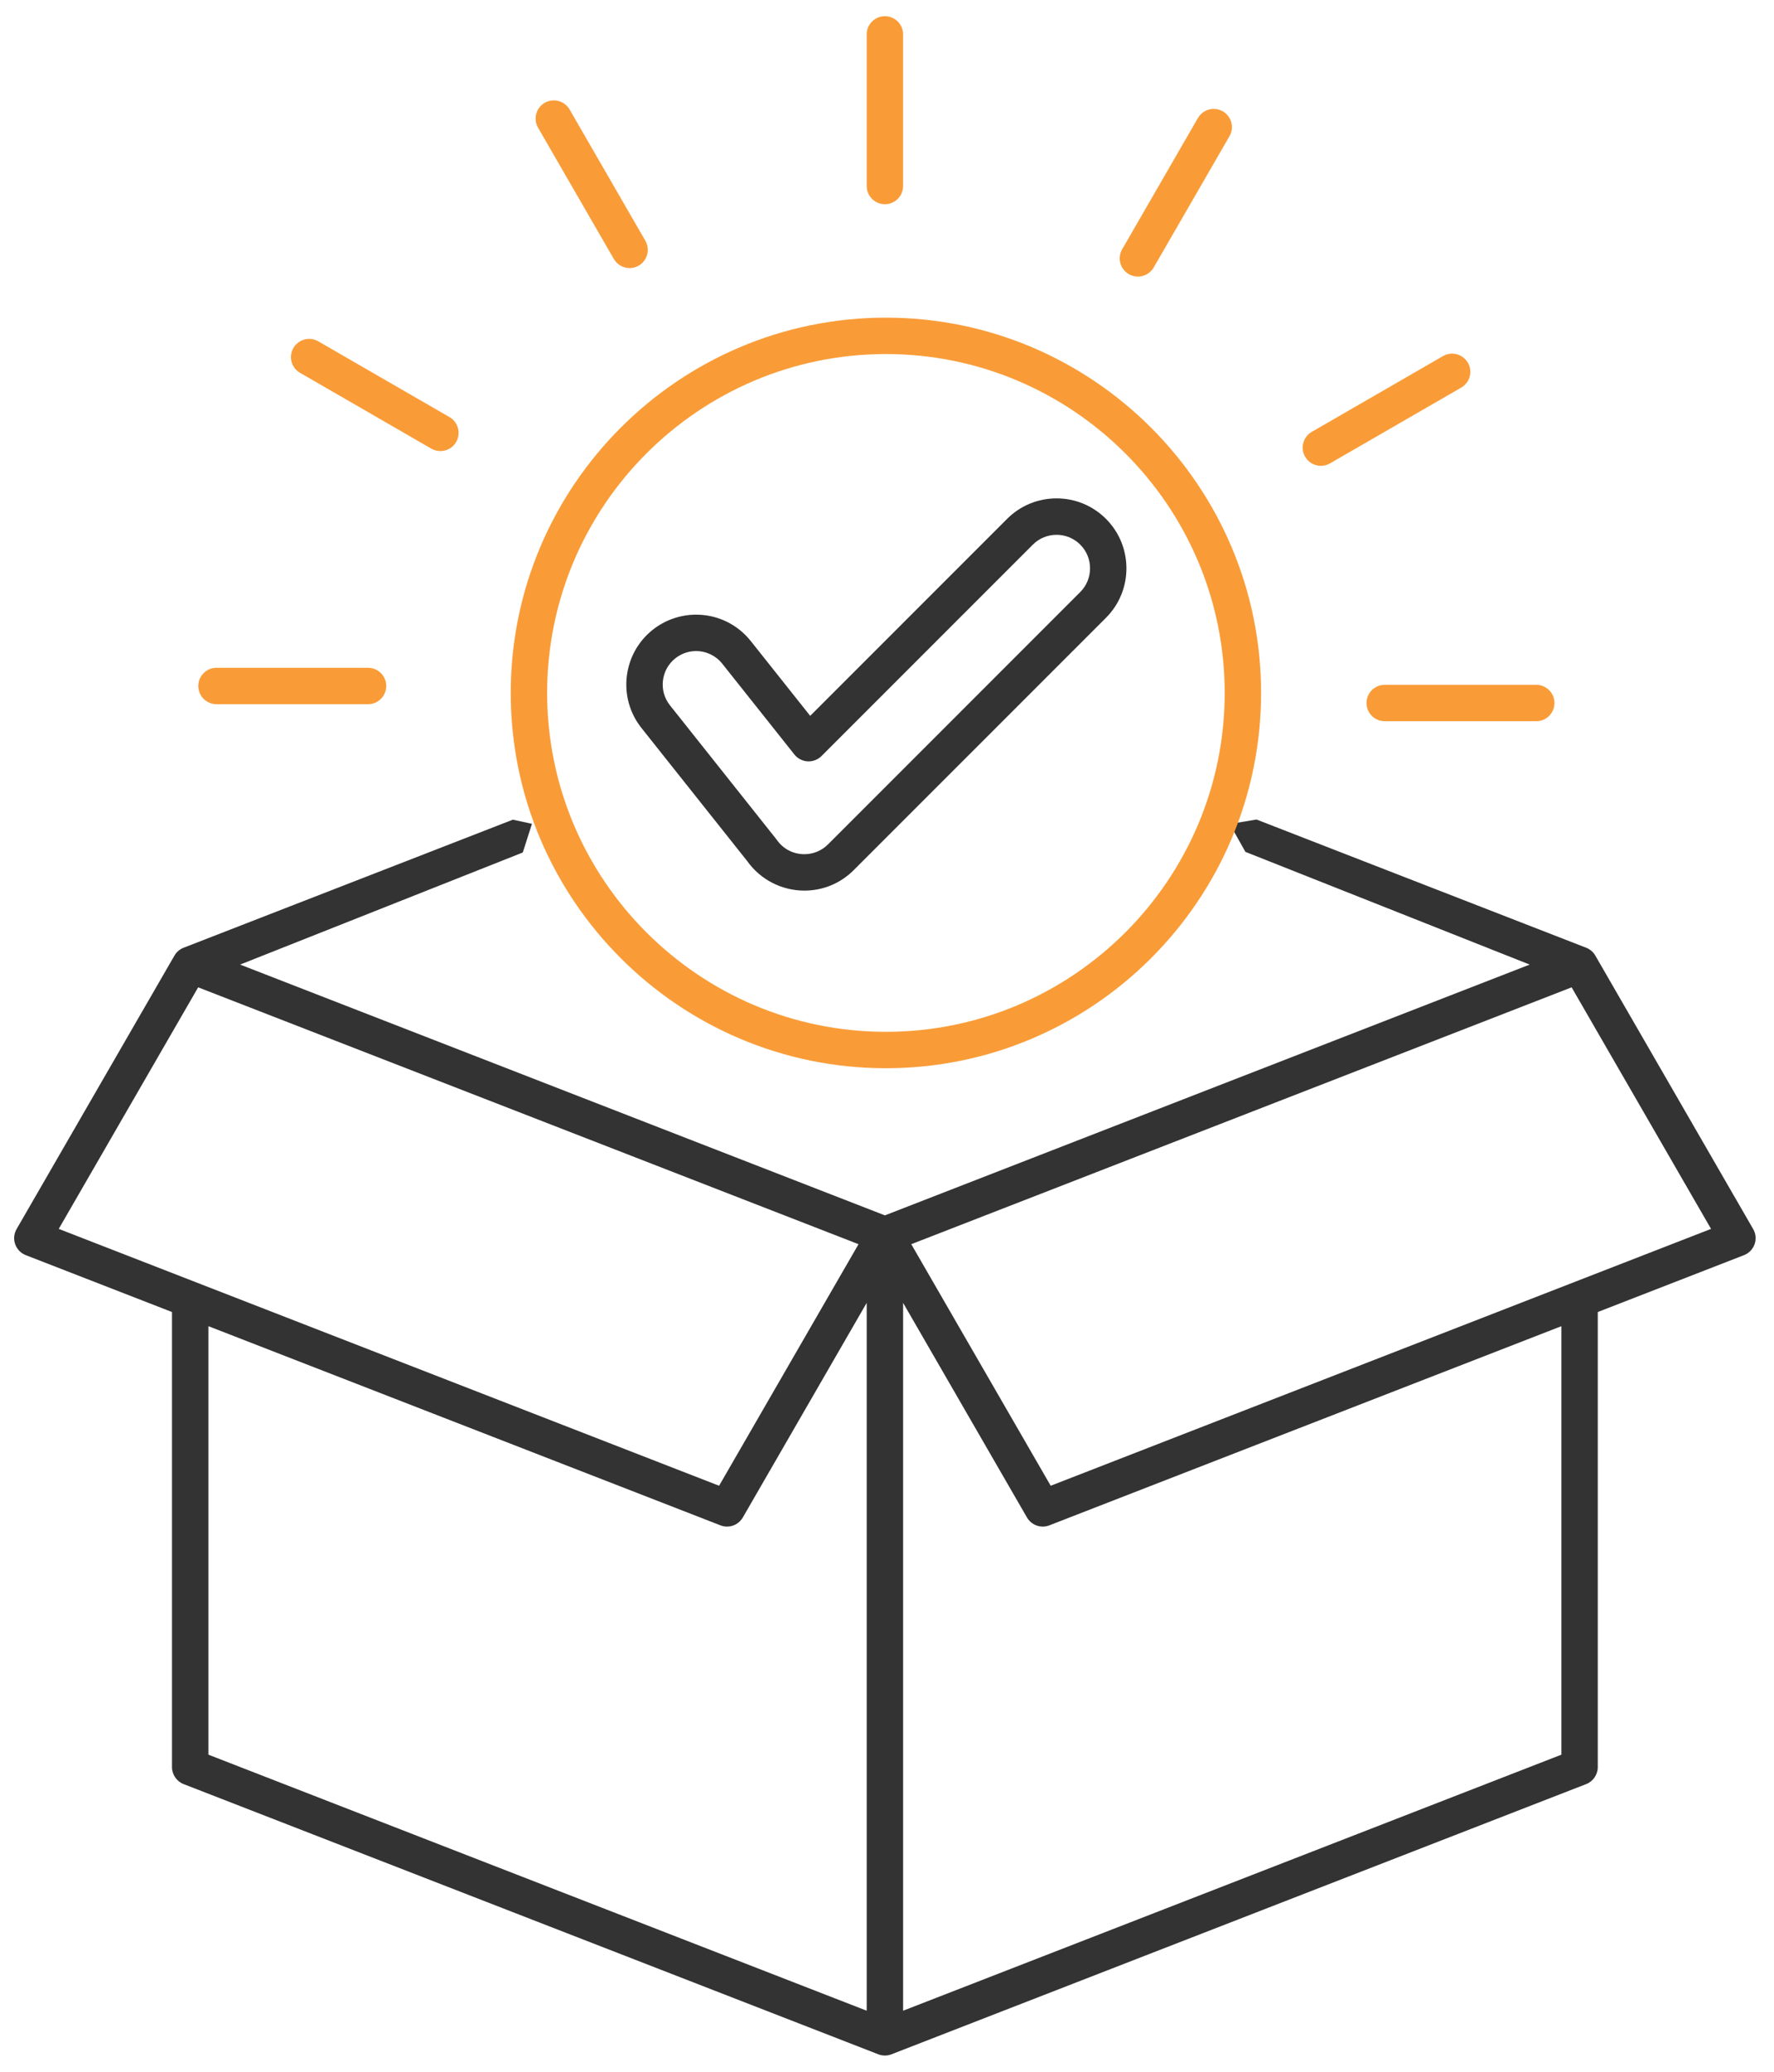 <?xml version="1.0" encoding="utf-8"?>
<!-- Generator: Adobe Illustrator 16.0.0, SVG Export Plug-In . SVG Version: 6.00 Build 0)  -->
<!DOCTYPE svg PUBLIC "-//W3C//DTD SVG 1.1//EN" "http://www.w3.org/Graphics/SVG/1.1/DTD/svg11.dtd">
<svg version="1.1" id="Layer_1" xmlns="http://www.w3.org/2000/svg" xmlns:xlink="http://www.w3.org/1999/xlink" x="0px" y="0px"
	 width="438.563px" height="512px" viewBox="0 0 438.563 512" enable-background="new 0 0 438.563 512" xml:space="preserve">
<path display="none" d="M-51.312,279.998l-39.021-67.584c-0.909-1.577-2.331-2.796-4.028-3.456l-82.387-32.034
	c2.563-8.655,3.947-17.812,3.947-27.287c0-53.045-43.154-96.2-96.199-96.2s-96.2,43.155-96.2,96.2
	c0,9.476,1.384,18.632,3.948,27.287l-82.388,32.034c-1.696,0.66-3.118,1.879-4.028,3.456l-39.021,67.584
	c-1.167,2.021-1.393,4.452-0.618,6.654c0.774,2.201,2.473,3.955,4.647,4.802l33.919,13.188v110.078c0,3.3,2.026,6.263,5.102,7.456
	l171.739,66.777c0.934,0.363,1.916,0.544,2.899,0.544c0.982,0,1.967-0.181,2.898-0.544l171.739-66.777
	c3.076-1.193,5.102-4.157,5.102-7.456V304.643l33.919-13.188c2.176-0.848,3.873-2.602,4.647-4.803
	C-49.92,284.45-50.145,282.02-51.312,279.998L-51.312,279.998z M-269,69.437c44.223,0,80.199,35.978,80.199,80.2
	c0,44.222-35.978,80.2-80.199,80.2c-44.223,0-80.2-35.978-80.2-80.2C-349.2,105.415-313.223,69.437-269,69.437z M-269,245.837
	c38.118,0,71.129-22.285,86.688-54.511l63.135,25.026L-269,274.607l-149.825-58.255l63.135-25.026
	C-340.13,223.552-307.119,245.837-269,245.837L-269,245.837z M-468.169,279.921l30.926-53.564l156.651,60.911l-30.927,53.565
	L-468.169,279.921z M-432.74,310.863l121.821,47.369c3.679,1.429,7.853-0.037,9.827-3.457L-277,313.048v156.758l-155.74-60.556
	V310.863z M-105.26,409.25L-261,469.806V313.048l24.092,41.729c1.975,3.418,6.148,4.886,9.827,3.455l121.82-47.367v98.385H-105.26z
	 M-226.482,340.833l-30.927-53.565l156.651-60.911l30.927,53.564L-226.482,340.833z M-288.905,201.603
	c5.538,0,10.75-2.162,14.675-6.087l62.364-62.363c8.103-8.104,8.103-21.29-0.001-29.396c-3.926-3.925-9.146-6.087-14.696-6.087
	s-10.771,2.162-14.697,6.087l-45.905,45.907l-12.252-15.417c-3.962-4.984-9.89-7.843-16.261-7.843c-4.667,0-9.252,1.602-12.911,4.51
	c-8.96,7.125-10.454,20.211-3.332,29.17l26.103,32.848C-301.917,198.368-295.615,201.604-288.905,201.603L-288.905,201.603z
	 M-318.635,143.438c1.075-0.855,2.2-1.035,2.955-1.035c1.466,0,2.826,0.656,3.734,1.798l17.83,22.438
	c1.419,1.785,3.531,2.88,5.808,3.01c2.271,0.127,4.5-0.718,6.112-2.33l52.247-52.248c0.903-0.904,2.105-1.401,3.384-1.401
	c1.279,0,2.479,0.498,3.382,1.4c1.866,1.867,1.867,4.904,0.001,6.77l-62.362,62.363c-1.158,1.157-2.469,1.4-3.363,1.4
	c-1.601,0-3.042-0.75-3.955-2.057c-0.095-0.136-0.193-0.268-0.296-0.397l-26.239-33.02
	C-321.031,148.074-320.688,145.072-318.635,143.438L-318.635,143.438z M-277,23.969V-13.5c0-4.418,3.581-8,8-8c4.418,0,8,3.582,8,8
	v37.469c0,4.418-3.582,8-8,8C-273.419,31.969-277,28.387-277,23.969z M-357.779,11.303c-2.209-3.826-0.896-8.719,2.929-10.928
	c3.825-2.208,8.72-0.898,10.929,2.928l18.733,32.449c2.209,3.826,0.898,8.719-2.928,10.928c-1.26,0.728-2.636,1.073-3.993,1.073
	c-2.765,0-5.453-1.435-6.936-4.001L-357.779,11.303z M-418.262,62.245c2.209-3.827,7.103-5.138,10.929-2.928l32.449,18.734
	c3.825,2.209,5.137,7.102,2.928,10.928c-1.481,2.566-4.171,4.001-6.937,4.001c-1.356,0-2.731-0.346-3.992-1.073l-32.448-18.734
	C-419.16,70.964-420.471,66.071-418.262,62.245L-418.262,62.245z M-442.242,147.531c0-4.418,3.581-8,8-8h37.468c4.419,0,8,3.582,8,8
	s-3.581,8-8,8h-37.468C-438.661,155.531-442.242,151.95-442.242,147.531z M-213.377,37.857l18.734-32.449
	c2.209-3.827,7.103-5.139,10.928-2.928c3.826,2.209,5.139,7.102,2.93,10.928l-18.735,32.449c-1.481,2.566-4.171,4.001-6.936,4.001
	c-1.357,0-2.733-0.346-3.993-1.073C-214.274,46.577-215.586,41.684-213.377,37.857z M-168.148,92.626
	c-2.209-3.826-0.898-8.719,2.928-10.928l32.449-18.734c3.826-2.208,8.719-0.897,10.928,2.928c2.209,3.826,0.898,8.719-2.928,10.928
	l-32.449,18.734c-1.26,0.727-2.635,1.073-3.992,1.073C-163.978,96.627-166.667,95.192-168.148,92.626z M-145.437,143.742h37.468
	c4.419,0,8,3.582,8,8s-3.581,8-8,8h-37.468c-4.419,0-8-3.582-8-8S-149.855,143.742-145.437,143.742z"/>
<path fill="#333333" d="M218.76,507.998c-0.561,0-1.11-0.103-1.632-0.306L45.39,440.915c-1.718-0.667-2.871-2.352-2.871-4.194
	V324.248l-36.15-14.056c-1.225-0.478-2.178-1.462-2.614-2.701c-0.437-1.24-0.31-2.604,0.348-3.743l39.021-67.584
	c0.51-0.884,1.314-1.574,2.266-1.944l81.403-31.651l4.714,1.03l-2.265,7.084l-69.883,27.701l159.403,61.979l159.399-61.979
	l-70.27-27.854l-3.881-6.895l6.627-1.1l81.494,31.687c0.951,0.37,1.754,1.059,2.259,1.938l39.025,67.59
	c0.657,1.137,0.783,2.5,0.347,3.743c-0.437,1.238-1.391,2.224-2.617,2.702l-36.147,14.054v112.473c0,1.842-1.152,3.527-2.868,4.193
	l-171.742,66.778C219.866,507.896,219.321,507.998,218.76,507.998z M223.262,496.922L386,433.645V327.749l-126.589,49.222
	c-0.523,0.203-1.07,0.307-1.627,0.307c-1.603,0-3.098-0.863-3.9-2.252l-30.622-53.04V496.922z M51.521,433.643l162.741,63.277
	V321.983l-30.624,53.042c-0.801,1.389-2.295,2.251-3.9,2.251c-0.557,0-1.104-0.104-1.628-0.307L51.521,327.747V433.643z
	 M225.28,307.484l34.469,59.699l163.25-63.479l-34.467-59.697L225.28,307.484z M14.521,303.704l163.251,63.479l34.468-59.699
	L48.989,244.007L14.521,303.704z M198.855,220.103c-5.568,0.001-10.828-2.695-14.068-7.211l-0.104-0.137l-26.104-32.848
	c-5.922-7.449-4.679-18.329,2.77-24.253c3.042-2.417,6.854-3.75,10.733-3.75c5.298,0,10.227,2.377,13.521,6.521l14.692,18.488
	l48.68-48.682c3.265-3.264,7.605-5.062,12.223-5.062c4.614,0,8.954,1.798,12.222,5.063c6.737,6.74,6.738,17.707,0,24.446
	l-62.364,62.363C207.792,218.305,203.459,220.103,198.855,220.103L198.855,220.103z M172.082,160.903
	c-1.312,0-3.267,0.312-5.133,1.796c-1.726,1.373-2.813,3.337-3.063,5.531c-0.25,2.194,0.369,4.353,1.742,6.079l26.237,33.018
	c0.069,0.086,0.123,0.161,0.176,0.236c1.567,2.245,4.055,3.541,6.816,3.541c2.199,0,4.272-0.861,5.836-2.423l62.362-62.365
	c3.23-3.228,3.231-8.485,0.002-11.718c-1.571-1.566-3.65-2.426-5.859-2.426c-2.217,0-4.299,0.862-5.861,2.428l-52.246,52.246
	c-0.837,0.838-1.999,1.318-3.188,1.318c-0.084,0-0.168-0.002-0.252-0.007c-1.275-0.073-2.466-0.69-3.265-1.694l-17.829-22.436
	C176.979,162.041,174.62,160.903,172.082,160.903z"/>
<path fill="#F99C38" d="M342.324,178.242c-2.481,0-4.5-2.019-4.5-4.5s2.019-4.5,4.5-4.5h37.467c2.481,0,4.5,2.019,4.5,4.5
	s-2.019,4.5-4.5,4.5H342.324z M53.52,174.031c-2.481,0-4.5-2.019-4.5-4.5s2.019-4.5,4.5-4.5h37.468c2.481,0,4.5,2.019,4.5,4.5
	s-2.019,4.5-4.5,4.5H53.52z M326.549,115.127c-1.607,0-3.104-0.862-3.904-2.25c-1.241-2.15-0.502-4.907,1.646-6.147l32.449-18.734
	c0.684-0.395,1.459-0.604,2.241-0.604c1.607,0,3.104,0.862,3.905,2.251c0.602,1.041,0.761,2.253,0.45,3.414
	c-0.312,1.161-1.056,2.131-2.097,2.732l-32.449,18.734C328.106,114.918,327.331,115.127,326.549,115.127z M108.868,111.48
	c-0.781,0-1.558-0.209-2.245-0.605L74.178,92.142c-1.041-0.601-1.786-1.571-2.097-2.732c-0.311-1.161-0.152-2.374,0.449-3.414
	c0.802-1.389,2.298-2.252,3.905-2.252c0.782,0,1.558,0.209,2.243,0.604l32.449,18.734c2.148,1.241,2.888,3.998,1.647,6.147
	C111.972,110.618,110.476,111.48,108.868,111.48z M281.305,68.358c-0.78,0-1.556-0.209-2.241-0.604
	c-1.041-0.601-1.786-1.57-2.097-2.731c-0.312-1.161-0.152-2.374,0.449-3.416l18.734-32.448c0.802-1.39,2.298-2.252,3.903-2.252
	c0.782,0,1.558,0.209,2.242,0.604c1.043,0.602,1.788,1.573,2.1,2.734s0.152,2.374-0.448,3.414l-18.736,32.449
	C284.41,67.496,282.913,68.358,281.305,68.358z M155.653,66.253c-1.606,0-3.103-0.863-3.906-2.252l-18.733-32.448
	c-1.241-2.148-0.501-4.906,1.648-6.147c0.684-0.395,1.459-0.604,2.242-0.604c1.608,0,3.104,0.862,3.906,2.25l18.732,32.449
	c1.241,2.149,0.502,4.907-1.647,6.147C157.211,66.044,156.437,66.253,155.653,66.253z M218.762,50.469c-2.481,0-4.5-2.019-4.5-4.5
	V8.5c0-2.481,2.019-4.5,4.5-4.5c2.481,0,4.5,2.019,4.5,4.5v37.469C223.262,48.45,221.243,50.469,218.762,50.469z"/>
<path fill="#F99C38" d="M219.012,264c-51.142,0-92.75-41.607-92.75-92.75s41.607-92.75,92.75-92.75s92.75,41.607,92.75,92.75
	S270.154,264,219.012,264z M219.012,87.5c-46.18,0-83.75,37.57-83.75,83.75s37.57,83.75,83.75,83.75
	c46.179,0,83.75-37.57,83.75-83.75S265.191,87.5,219.012,87.5z"/>
</svg>
